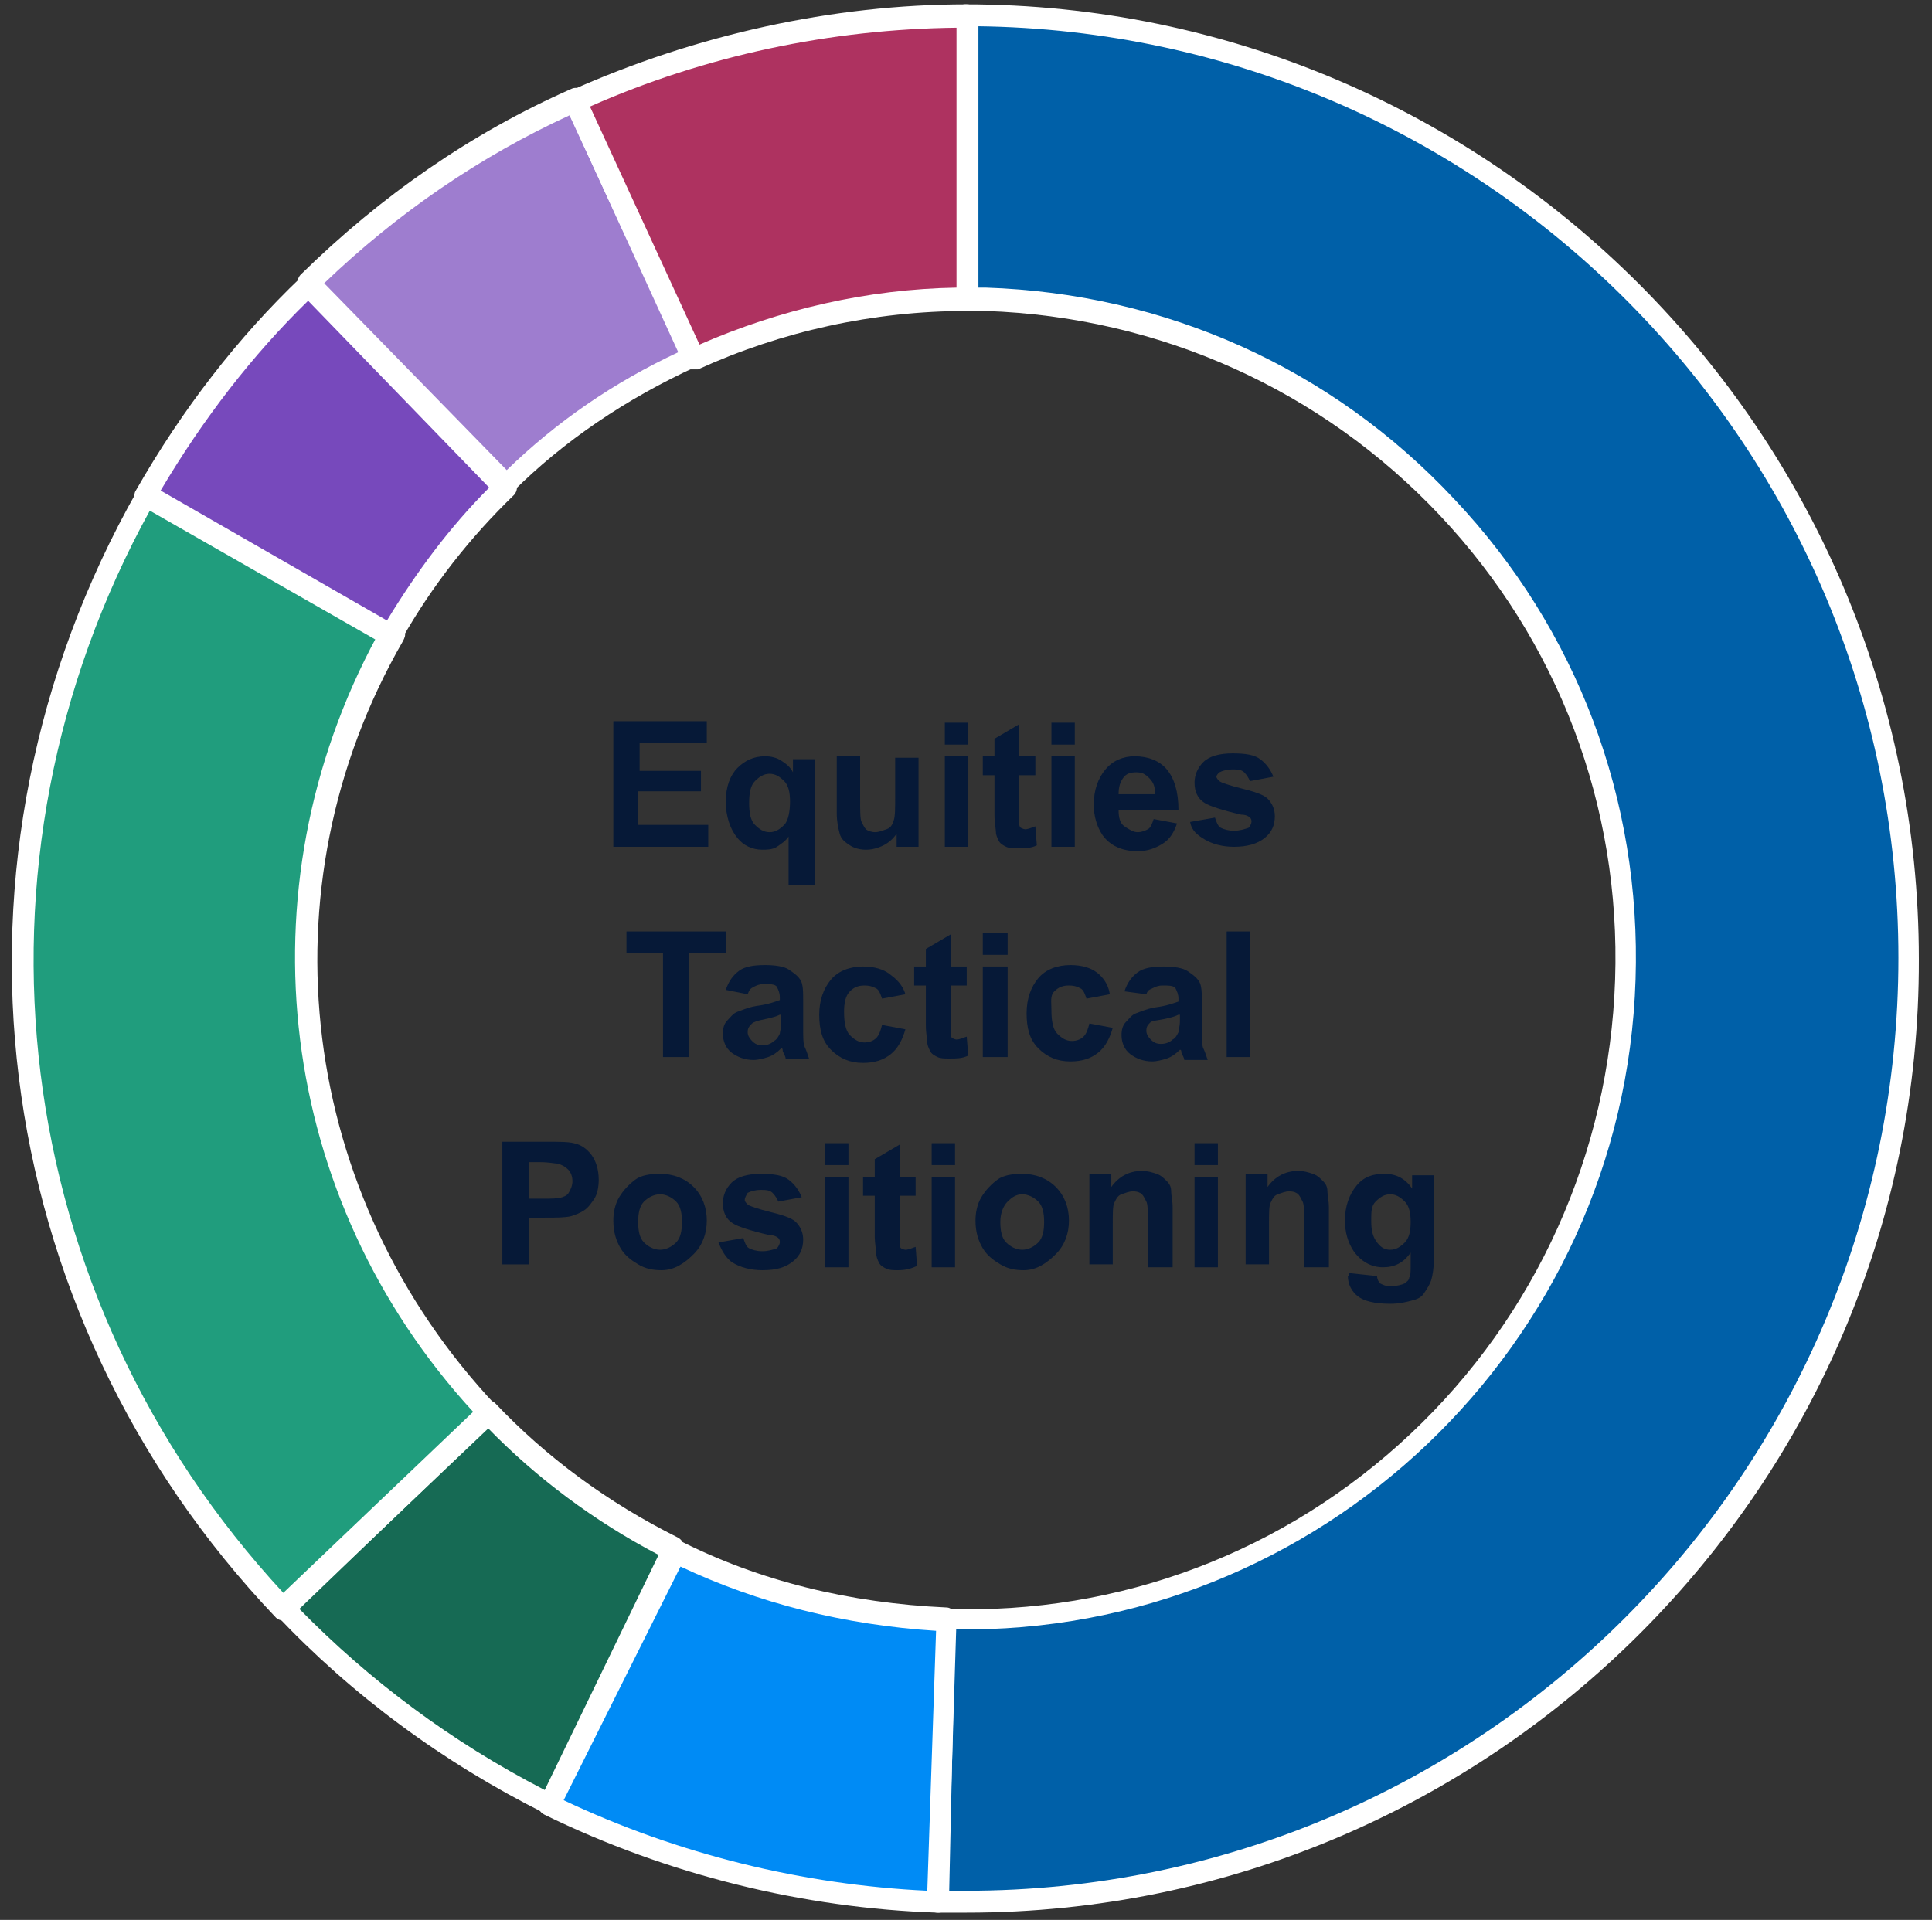 <?xml version="1.0" encoding="utf-8"?>
<!-- Generator: Adobe Illustrator 28.0.0, SVG Export Plug-In . SVG Version: 6.00 Build 0)  -->
<svg version="1.1" id="Layer_1" xmlns="http://www.w3.org/2000/svg" xmlns:xlink="http://www.w3.org/1999/xlink" x="0px" y="0px"
	 viewBox="0 0 132.3 131.5" style="enable-background:new 0 0 132.3 131.5;" xml:space="preserve">
<rect x="0" y="0" width="132.3" height="131.5" fill="#333333" stroke="none"/>
<style type="text/css">
	.st0{clip-path:url(#SVGID_00000088826332168725970370000004965571785974452648_);}
	.st1{fill-rule:evenodd;clip-rule:evenodd;fill:#0060A8;}
	.st2{clip-path:url(#SVGID_00000047023096811909857770000003336483899806139826_);}
	.st3{fill:#FFFFFF;}
	.st4{clip-path:url(#SVGID_00000130643733038860217090000016502750352697007029_);}
	.st5{fill-rule:evenodd;clip-rule:evenodd;fill:#008BF5;}
	.st6{clip-path:url(#SVGID_00000127745324314157083040000005742203516862061959_);}
	.st7{clip-path:url(#SVGID_00000104695493011537313470000013930755224419927975_);}
	.st8{fill-rule:evenodd;clip-rule:evenodd;fill:#166A54;}
	.st9{clip-path:url(#SVGID_00000158748730376657208800000014093758880767290003_);}
	.st10{clip-path:url(#SVGID_00000052074536270837378700000012150554921273113003_);}
	.st11{fill-rule:evenodd;clip-rule:evenodd;fill:#209D7D;}
	.st12{clip-path:url(#SVGID_00000178194000173566840970000011912520778706085555_);}
	.st13{clip-path:url(#SVGID_00000152960928137996045910000010379576415907889593_);}
	.st14{fill-rule:evenodd;clip-rule:evenodd;fill:#7749BC;}
	.st15{clip-path:url(#SVGID_00000080194757878359857000000004253092085757497755_);}
	.st16{clip-path:url(#SVGID_00000182511558480216267010000000098115170193028776_);}
	.st17{fill-rule:evenodd;clip-rule:evenodd;fill:#9E7DCF;}
	.st18{clip-path:url(#SVGID_00000092453783165626478190000003468329285740477839_);}
	.st19{clip-path:url(#SVGID_00000010296830200163413050000000994500786109990323_);}
	.st20{fill-rule:evenodd;clip-rule:evenodd;fill:#AE3260;}
	.st21{clip-path:url(#SVGID_00000042700926462179492350000012467774827683450551_);}
	.st22{clip-path:url(#SVGID_00000180335303926439588450000003074458592912949395_);}
	.st23{clip-path:url(#SVGID_00000001656149913328783600000016796701504264551594_);}
	.st24{enable-background:new    ;}
	.st25{fill:#061937;}
	.st26{clip-path:url(#SVGID_00000168089019029713709380000002064862167161196696_);}
	.st27{clip-path:url(#SVGID_00000104666488520486259610000012754672249826283190_);}
	.st28{clip-path:url(#SVGID_00000130619685654150489500000009744663503344818570_);}
	.st29{clip-path:url(#SVGID_00000057829009186962414410000014252847272927228326_);}
	.st30{clip-path:url(#SVGID_00000111193781320143072270000011220106593527011727_);}
	.st31{clip-path:url(#SVGID_00000083777468899534309070000006284562556641857415_);}
</style>
<g>
	<g>
		<g>
			<defs>
				<rect id="SVGID_1_" x="-9.4" y="-10" width="151.2" height="151.2"/>
			</defs>
			<clipPath id="SVGID_00000104683903648380656800000013198136952813525394_">
				<use xlink:href="#SVGID_1_"  style="overflow:visible;"/>
			</clipPath>
			<g style="clip-path:url(#SVGID_00000104683903648380656800000013198136952813525394_);">
				<path class="st1" d="M66.2,1.1c35.7,0,64.6,28.9,64.6,64.6s-28.9,64.6-64.6,64.6c-0.7,0-1.4,0-2,0l0.6-19.4
					c25,0.8,45.8-18.8,46.6-43.8c0.8-25-18.8-45.8-43.8-46.6c-0.5,0-0.9,0-1.4,0L66.2,1.1z"/>
			</g>
		</g>
		<g>
			<defs>
				<rect id="SVGID_00000112615461580567895350000015533679484392195257_" x="-9.4" y="-10" width="151.2" height="151.2"/>
			</defs>
			<clipPath id="SVGID_00000076562557677427761060000014589736825973173930_">
				<use xlink:href="#SVGID_00000112615461580567895350000015533679484392195257_"  style="overflow:visible;"/>
			</clipPath>
			<g style="clip-path:url(#SVGID_00000076562557677427761060000014589736825973173930_);">
				<path class="st3" d="M66.2,131h-2c-0.2,0-0.4-0.1-0.5-0.2c-0.1-0.1-0.2-0.3-0.2-0.5l0.6-19.4c0-0.2,0.1-0.4,0.2-0.5
					c0.1-0.1,0.3-0.2,0.5-0.2c11.9,0.4,23.2-3.9,31.8-12c8.6-8.1,13.6-19.2,14-31.1c0.4-11.9-3.9-23.2-12-31.8
					c-8.1-8.6-19.2-13.6-31.1-14l-1.4,0c-0.4,0-0.8-0.3-0.8-0.8V1.1c0-0.4,0.3-0.8,0.8-0.8c36,0,65.3,29.3,65.3,65.4
					C131.5,101.7,102.2,131,66.2,131z M65,129.5h1.2c35.2,0,63.8-28.6,63.8-63.9c0-35-28.2-63.4-63.1-63.8v17.9h0.6
					c12.3,0.4,23.7,5.5,32.1,14.5c8.4,8.9,12.8,20.6,12.4,32.9c-0.8,25.1-21.7,44.9-46.6,44.5L65,129.5z"/>
			</g>
		</g>
	</g>
	<g>
		<g>
			<defs>
				<rect id="SVGID_00000043433716747006457470000006821232996352165045_" x="-9.4" y="-10" width="151.2" height="151.2"/>
			</defs>
			<clipPath id="SVGID_00000019645741183923197540000004593514251648340917_">
				<use xlink:href="#SVGID_00000043433716747006457470000006821232996352165045_"  style="overflow:visible;"/>
			</clipPath>
			<g style="clip-path:url(#SVGID_00000019645741183923197540000004593514251648340917_);">
				<path class="st5" d="M64.2,130.3c-9.2-0.3-18.3-2.6-26.6-6.6l8.6-17.4c5.8,2.9,12.1,4.4,18.6,4.7L64.2,130.3z"/>
			</g>
		</g>
		<g>
			<defs>
				<rect id="SVGID_00000110452613378370533500000004118686090604394422_" x="-9.4" y="-10" width="151.2" height="151.2"/>
			</defs>
			<clipPath id="SVGID_00000039119508930482394600000001879344293243584394_">
				<use xlink:href="#SVGID_00000110452613378370533500000004118686090604394422_"  style="overflow:visible;"/>
			</clipPath>
			<g style="clip-path:url(#SVGID_00000039119508930482394600000001879344293243584394_);">
				<path class="st3" d="M64.2,131C64.2,131,64.2,131,64.2,131c-9.2-0.3-18.5-2.6-26.9-6.7c-0.2-0.1-0.3-0.2-0.4-0.4
					c-0.1-0.2-0.1-0.4,0-0.6l8.6-17.4c0.1-0.2,0.2-0.3,0.4-0.4s0.4,0,0.6,0c5.5,2.8,11.7,4.3,18.3,4.6c0.4,0,0.7,0.4,0.7,0.8
					l-0.6,19.3c0,0.2-0.1,0.4-0.2,0.5C64.6,131,64.4,131,64.2,131z M38.6,123.3c7.8,3.7,16.4,5.8,24.9,6.2l0.6-17.8
					c-6.3-0.4-12.2-1.9-17.5-4.4L38.6,123.3z"/>
			</g>
		</g>
	</g>
	<g>
		<g>
			<defs>
				<rect id="SVGID_00000137091062828149025320000016232780902348129439_" x="-9.4" y="-10" width="151.2" height="151.2"/>
			</defs>
			<clipPath id="SVGID_00000039116152306369706290000002139077287450436246_">
				<use xlink:href="#SVGID_00000137091062828149025320000016232780902348129439_"  style="overflow:visible;"/>
			</clipPath>
			<g style="clip-path:url(#SVGID_00000039116152306369706290000002139077287450436246_);">
				<path class="st8" d="M37.6,123.6c-6.8-3.4-13-7.9-18.2-13.4l14-13.4c3.7,3.9,8,7,12.7,9.4L37.6,123.6z"/>
			</g>
		</g>
		<g>
			<defs>
				<rect id="SVGID_00000150069300661074019830000008702234420495220389_" x="-9.4" y="-10" width="151.2" height="151.2"/>
			</defs>
			<clipPath id="SVGID_00000047747891262619580030000009882400859572059809_">
				<use xlink:href="#SVGID_00000150069300661074019830000008702234420495220389_"  style="overflow:visible;"/>
			</clipPath>
			<g style="clip-path:url(#SVGID_00000047747891262619580030000009882400859572059809_);">
				<path class="st3" d="M37.6,124.3c-0.1,0-0.2,0-0.3-0.1c-7-3.5-13.2-8.1-18.4-13.6c-0.3-0.3-0.3-0.8,0-1.1l14-13.4
					c0.1-0.1,0.3-0.2,0.5-0.2c0.2,0,0.4,0.1,0.5,0.2c3.5,3.7,7.7,6.8,12.5,9.2c0.4,0.2,0.5,0.6,0.3,1l-8.5,17.4
					c-0.1,0.2-0.2,0.3-0.4,0.4C37.8,124.3,37.7,124.3,37.6,124.3z M20.5,110.2c4.8,4.9,10.4,9.1,16.8,12.4l7.8-16.1
					c-4.4-2.3-8.4-5.3-11.7-8.7L20.5,110.2z"/>
			</g>
		</g>
	</g>
	<g>
		<g>
			<defs>
				<rect id="SVGID_00000119823902786378197530000008504848124075163823_" x="-9.4" y="-10" width="151.2" height="151.2"/>
			</defs>
			<clipPath id="SVGID_00000160180594478186688640000011786639057040262803_">
				<use xlink:href="#SVGID_00000119823902786378197530000008504848124075163823_"  style="overflow:visible;"/>
			</clipPath>
			<g style="clip-path:url(#SVGID_00000160180594478186688640000011786639057040262803_);">
				<path class="st11" d="M19.4,110.2C-0.2,89.6-4,58.6,10,33.9l16.9,9.5c-9.8,17.3-7.1,39,6.6,53.4L19.4,110.2z"/>
			</g>
		</g>
		<g>
			<defs>
				<rect id="SVGID_00000080909177066830261810000009514176205982685094_" x="-9.4" y="-10" width="151.2" height="151.2"/>
			</defs>
			<clipPath id="SVGID_00000100350752098797544350000013186789896495410320_">
				<use xlink:href="#SVGID_00000080909177066830261810000009514176205982685094_"  style="overflow:visible;"/>
			</clipPath>
			<g style="clip-path:url(#SVGID_00000100350752098797544350000013186789896495410320_);">
				<path class="st3" d="M19.4,111c-0.2,0-0.4-0.1-0.5-0.2c-20-21-23.8-52-9.5-77.2c0.2-0.4,0.7-0.5,1-0.3l16.9,9.5
					c0.2,0.1,0.3,0.3,0.4,0.5c0.1,0.2,0,0.4-0.1,0.6C17.8,60.9,20.5,82,34,96.3c0.1,0.1,0.2,0.3,0.2,0.5c0,0.2-0.1,0.4-0.2,0.5
					l-14.1,13.4C19.8,110.9,19.6,111,19.4,111z M10.3,34.9c-13.4,24.3-9.7,53.9,9.1,74.2l13-12.4c-13.4-14.6-16-35.7-6.6-53.1
					L10.3,34.9z"/>
			</g>
		</g>
	</g>
	<g>
		<g>
			<defs>
				<rect id="SVGID_00000025443783297752420640000005489378727277184924_" x="-9.4" y="-10" width="151.2" height="151.2"/>
			</defs>
			<clipPath id="SVGID_00000086673701026325233350000010884839940800997287_">
				<use xlink:href="#SVGID_00000025443783297752420640000005489378727277184924_"  style="overflow:visible;"/>
			</clipPath>
			<g style="clip-path:url(#SVGID_00000086673701026325233350000010884839940800997287_);">
				<path class="st14" d="M10,33.9c3-5.3,6.7-10.2,11.1-14.4l13.5,13.9c-3.1,3-5.7,6.4-7.8,10.1L10,33.9z"/>
			</g>
		</g>
		<g>
			<defs>
				<rect id="SVGID_00000038404874940968227610000008866566653268593300_" x="-9.4" y="-10" width="151.2" height="151.2"/>
			</defs>
			<clipPath id="SVGID_00000155146863547306178090000016744042342528691855_">
				<use xlink:href="#SVGID_00000038404874940968227610000008866566653268593300_"  style="overflow:visible;"/>
			</clipPath>
			<g style="clip-path:url(#SVGID_00000155146863547306178090000016744042342528691855_);">
				<path class="st3" d="M26.8,44.3c-0.1,0-0.3,0-0.4-0.1L9.6,34.6c-0.4-0.2-0.5-0.7-0.3-1C12.5,28,16.3,23.1,20.6,19
					c0.3-0.3,0.8-0.3,1.1,0l13.5,13.9c0.1,0.1,0.2,0.3,0.2,0.5s-0.1,0.4-0.2,0.5c-3,2.9-5.6,6.2-7.7,9.9c-0.1,0.2-0.3,0.3-0.5,0.4
					C26.9,44.2,26.9,44.3,26.8,44.3z M11,33.6l15.5,8.9c2-3.3,4.3-6.4,7-9.1L21.1,20.6C17.3,24.3,13.9,28.7,11,33.6z"/>
			</g>
		</g>
	</g>
	<g>
		<g>
			<defs>
				<rect id="SVGID_00000034779799412056852870000005033705322801207685_" x="-9.4" y="-10" width="151.2" height="151.2"/>
			</defs>
			<clipPath id="SVGID_00000021120959839093298070000007736149329224728983_">
				<use xlink:href="#SVGID_00000034779799412056852870000005033705322801207685_"  style="overflow:visible;"/>
			</clipPath>
			<g style="clip-path:url(#SVGID_00000021120959839093298070000007736149329224728983_);">
				<path class="st17" d="M21.1,19.4c5.3-5.2,11.5-9.5,18.3-12.5l8,17.6c-4.8,2.2-9.1,5.1-12.8,8.8L21.1,19.4z"/>
			</g>
		</g>
		<g>
			<defs>
				<rect id="SVGID_00000092421400465333267990000012898024437065600429_" x="-9.4" y="-10" width="151.2" height="151.2"/>
			</defs>
			<clipPath id="SVGID_00000072238993319430268770000007331277503561269661_">
				<use xlink:href="#SVGID_00000092421400465333267990000012898024437065600429_"  style="overflow:visible;"/>
			</clipPath>
			<g style="clip-path:url(#SVGID_00000072238993319430268770000007331277503561269661_);">
				<path class="st3" d="M34.6,34C34.6,34,34.6,34,34.6,34c-0.2,0-0.4-0.1-0.5-0.2L20.6,19.9c-0.3-0.3-0.3-0.8,0-1.1
					c5.5-5.4,11.7-9.7,18.5-12.7c0.4-0.2,0.8,0,1,0.4l8,17.6c0.2,0.4,0,0.8-0.4,1c-4.8,2.2-9.1,5.1-12.6,8.6C35,34,34.8,34,34.6,34z
					 M22.2,19.4l12.5,12.8c3.4-3.3,7.3-6,11.8-8.1L39,7.9C32.9,10.7,27.2,14.6,22.2,19.4z"/>
			</g>
		</g>
	</g>
	<g>
		<g>
			<defs>
				<rect id="SVGID_00000009550894563035442610000008489047464507627651_" x="-9.4" y="-10" width="151.2" height="151.2"/>
			</defs>
			<clipPath id="SVGID_00000079457070630549138060000003934397942399899291_">
				<use xlink:href="#SVGID_00000009550894563035442610000008489047464507627651_"  style="overflow:visible;"/>
			</clipPath>
			<g style="clip-path:url(#SVGID_00000079457070630549138060000003934397942399899291_);">
				<path class="st20" d="M39.4,6.9C47.8,3.1,57,1.1,66.2,1.1v19.4c-6.5,0-12.9,1.4-18.7,4.1L39.4,6.9z"/>
			</g>
		</g>
		<g>
			<defs>
				<rect id="SVGID_00000073692362766300431380000004611575945629637788_" x="-9.4" y="-10" width="151.2" height="151.2"/>
			</defs>
			<clipPath id="SVGID_00000096756739969999469550000010125022993338281399_">
				<use xlink:href="#SVGID_00000073692362766300431380000004611575945629637788_"  style="overflow:visible;"/>
			</clipPath>
			<g style="clip-path:url(#SVGID_00000096756739969999469550000010125022993338281399_);">
				<path class="st3" d="M47.5,25.3c-0.1,0-0.2,0-0.3,0c-0.2-0.1-0.3-0.2-0.4-0.4L38.7,7.2c-0.1-0.2-0.1-0.4,0-0.6
					c0.1-0.2,0.2-0.3,0.4-0.4c8.5-3.8,17.9-5.9,27.1-5.9c0.4,0,0.8,0.3,0.8,0.8v19.4c0,0.4-0.3,0.8-0.8,0.8c-6.4,0-12.7,1.4-18.4,4
					C47.7,25.3,47.6,25.3,47.5,25.3z M40.4,7.3l7.5,16.3c5.5-2.4,11.5-3.8,17.6-3.9V1.9C56.9,2,48.3,3.8,40.4,7.3z"/>
			</g>
		</g>
	</g>
	<g>
		<g>
			<defs>
				<rect id="SVGID_00000093145302556372454520000018220399928495653283_" x="-9.4" y="-10" width="151.2" height="151.2"/>
			</defs>
			<clipPath id="SVGID_00000152963375994774481660000007957134855945670591_">
				<use xlink:href="#SVGID_00000093145302556372454520000018220399928495653283_"  style="overflow:visible;"/>
			</clipPath>
			<g style="clip-path:url(#SVGID_00000152963375994774481660000007957134855945670591_);">
				<g>
					<defs>
						<rect id="SVGID_00000039820773349628275800000006538435295794563976_" x="-9.4" y="-10" width="151.2" height="151.2"/>
					</defs>
					<clipPath id="SVGID_00000168105169868812010900000009467927888815600288_">
						<use xlink:href="#SVGID_00000039820773349628275800000006538435295794563976_"  style="overflow:visible;"/>
					</clipPath>
					<g style="clip-path:url(#SVGID_00000168105169868812010900000009467927888815600288_);">
						<g class="st24">
							<path class="st25" d="M42,58v-8.6h6.4v1.5h-4.6v1.9H48v1.4h-4.3v2.3h4.8V58H42z"/>
						</g>
						<g class="st24">
							<path class="st25" d="M54,60.4v-3.1c-0.2,0.3-0.5,0.5-0.8,0.7s-0.7,0.2-1,0.2c-0.7,0-1.3-0.3-1.7-0.8
								c-0.5-0.6-0.8-1.5-0.8-2.5c0-1,0.3-1.8,0.8-2.3s1.1-0.8,1.9-0.8c0.4,0,0.8,0.1,1.1,0.3s0.6,0.4,0.8,0.8v-0.9h1.5v8.6H54z
								 M54.1,54.9c0-0.6-0.1-1.1-0.4-1.4s-0.6-0.5-1-0.5c-0.4,0-0.7,0.2-1,0.5s-0.4,0.8-0.4,1.5c0,0.7,0.1,1.2,0.4,1.5
								s0.6,0.5,1,0.5s0.7-0.2,1-0.5S54.1,55.5,54.1,54.9z"/>
							<path class="st25" d="M61.4,58v-0.9c-0.2,0.3-0.5,0.6-0.9,0.8s-0.8,0.3-1.2,0.3c-0.4,0-0.8-0.1-1.1-0.3s-0.6-0.4-0.7-0.8
								s-0.2-0.8-0.2-1.4v-3.9h1.6v2.9c0,0.9,0,1.4,0.1,1.6s0.2,0.4,0.3,0.5s0.4,0.2,0.6,0.2c0.3,0,0.5-0.1,0.8-0.2s0.4-0.3,0.5-0.6
								s0.1-0.8,0.1-1.7v-2.6h1.6V58H61.4z"/>
						</g>
						<g class="st24">
							<path class="st25" d="M64.7,51v-1.5h1.6V51H64.7z M64.7,58v-6.2h1.6V58H64.7z"/>
						</g>
						<g class="st24">
							<path class="st25" d="M70.9,51.8v1.3h-1.1v2.5c0,0.5,0,0.8,0,0.9s0.1,0.2,0.1,0.2s0.2,0.1,0.3,0.1c0.2,0,0.4-0.1,0.7-0.2
								l0.1,1.3c-0.4,0.2-0.8,0.2-1.3,0.2c-0.3,0-0.6,0-0.8-0.1s-0.4-0.2-0.5-0.4s-0.2-0.4-0.2-0.6c0-0.2-0.1-0.6-0.1-1.2v-2.7h-0.8
								v-1.3h0.8v-1.2l1.7-1v2.2H70.9z"/>
						</g>
						<g class="st24">
							<path class="st25" d="M72,51v-1.5h1.6V51H72z M72,58v-6.2h1.6V58H72z"/>
						</g>
						<g class="st24">
							<path class="st25" d="M79,56.1l1.6,0.3c-0.2,0.6-0.5,1.1-1,1.4s-1,0.5-1.7,0.5c-1.1,0-1.9-0.4-2.4-1.1
								c-0.4-0.6-0.6-1.3-0.6-2.1c0-1,0.3-1.8,0.8-2.4s1.2-0.9,2-0.9c0.9,0,1.7,0.3,2.2,0.9s0.8,1.5,0.8,2.8h-4.1
								c0,0.5,0.1,0.9,0.4,1.1s0.6,0.4,0.9,0.4c0.3,0,0.5-0.1,0.7-0.2S78.9,56.4,79,56.1z M79.1,54.4c0-0.5-0.1-0.8-0.4-1.1
								s-0.5-0.4-0.9-0.4c-0.4,0-0.7,0.1-0.9,0.4s-0.3,0.6-0.3,1.1H79.1z"/>
							<path class="st25" d="M81.5,56.3l1.7-0.3c0.1,0.3,0.2,0.6,0.4,0.7s0.5,0.2,0.9,0.2c0.4,0,0.7-0.1,1-0.2
								c0.1-0.1,0.2-0.3,0.2-0.4c0-0.1,0-0.2-0.1-0.3c-0.1-0.1-0.3-0.2-0.6-0.2c-1.3-0.3-2.2-0.6-2.5-0.8c-0.5-0.3-0.7-0.8-0.7-1.4
								c0-0.5,0.2-1,0.6-1.4s1.1-0.6,2-0.6c0.9,0,1.5,0.1,1.9,0.4s0.7,0.7,0.9,1.2l-1.6,0.3c-0.1-0.2-0.2-0.4-0.4-0.6
								s-0.5-0.2-0.8-0.2c-0.4,0-0.7,0.1-0.9,0.2c-0.1,0.1-0.2,0.2-0.2,0.3c0,0.1,0.1,0.2,0.2,0.3c0.1,0.1,0.7,0.3,1.5,0.5
								s1.5,0.4,1.8,0.7c0.3,0.3,0.5,0.7,0.5,1.2c0,0.6-0.2,1.1-0.7,1.5s-1.2,0.6-2.1,0.6c-0.8,0-1.5-0.2-2-0.5S81.6,56.9,81.5,56.3
								z"/>
						</g>
					</g>
				</g>
			</g>
		</g>
		<g>
			<defs>
				<rect id="SVGID_00000075868397931288926970000015435341611769166479_" x="-9.4" y="-10" width="151.2" height="151.2"/>
			</defs>
			<clipPath id="SVGID_00000036949377641471383510000017593232464674862513_">
				<use xlink:href="#SVGID_00000075868397931288926970000015435341611769166479_"  style="overflow:visible;"/>
			</clipPath>
			<g style="clip-path:url(#SVGID_00000036949377641471383510000017593232464674862513_);">
				<g>
					<defs>
						<rect id="SVGID_00000081608646224158081540000004641539495559796629_" x="-9.4" y="-10" width="151.2" height="151.2"/>
					</defs>
					<clipPath id="SVGID_00000146499324379714966530000002603464486471521423_">
						<use xlink:href="#SVGID_00000081608646224158081540000004641539495559796629_"  style="overflow:visible;"/>
					</clipPath>
					<g style="clip-path:url(#SVGID_00000146499324379714966530000002603464486471521423_);">
						<g>
							<defs>
								<rect id="SVGID_00000073708507373663055510000013125750159334091674_" x="-9.4" y="-10" width="151.2" height="151.2"/>
							</defs>
							<clipPath id="SVGID_00000145771865596333487130000001703909453317019533_">
								<use xlink:href="#SVGID_00000073708507373663055510000013125750159334091674_"  style="overflow:visible;"/>
							</clipPath>
							<g style="clip-path:url(#SVGID_00000145771865596333487130000001703909453317019533_);">
								<g class="st24">
									<path class="st25" d="M45.4,72.4v-7.1h-2.5v-1.5h6.8v1.5h-2.5v7.1H45.4z"/>
								</g>
								<g class="st24">
									<path class="st25" d="M51.2,68.1l-1.5-0.3c0.2-0.6,0.5-1,0.9-1.3s1-0.4,1.8-0.4c0.7,0,1.3,0.1,1.6,0.3s0.6,0.4,0.8,0.7
										s0.2,0.8,0.2,1.5l0,1.9c0,0.5,0,1,0.1,1.2s0.2,0.5,0.3,0.8h-1.6c0-0.1-0.1-0.3-0.2-0.5c0-0.1,0-0.2-0.1-0.2
										c-0.3,0.3-0.6,0.5-0.9,0.6s-0.7,0.2-1,0.2c-0.6,0-1.1-0.2-1.5-0.5s-0.6-0.8-0.6-1.3c0-0.4,0.1-0.7,0.3-0.9s0.4-0.5,0.7-0.6
										s0.7-0.3,1.3-0.4c0.8-0.1,1.3-0.3,1.6-0.4v-0.2c0-0.3-0.1-0.5-0.2-0.7s-0.5-0.2-0.9-0.2c-0.3,0-0.5,0.1-0.7,0.2
										S51.3,67.8,51.2,68.1z M53.4,69.5c-0.2,0.1-0.5,0.2-1,0.3s-0.8,0.2-0.9,0.3c-0.2,0.2-0.3,0.3-0.3,0.6
										c0,0.2,0.1,0.4,0.3,0.6s0.4,0.3,0.7,0.3c0.3,0,0.6-0.1,0.8-0.3c0.2-0.1,0.3-0.3,0.4-0.5c0-0.1,0.1-0.4,0.1-0.8V69.5z"/>
									<path class="st25" d="M62,68.1l-1.6,0.3c-0.1-0.3-0.2-0.6-0.4-0.7s-0.4-0.2-0.8-0.2c-0.4,0-0.7,0.1-1,0.4s-0.4,0.8-0.4,1.4
										c0,0.7,0.1,1.3,0.4,1.6s0.6,0.5,1,0.5c0.3,0,0.6-0.1,0.8-0.3s0.3-0.5,0.4-0.9l1.6,0.3c-0.2,0.7-0.5,1.3-1,1.7
										s-1.1,0.6-1.9,0.6c-0.9,0-1.6-0.3-2.2-0.9s-0.8-1.4-0.8-2.4c0-1,0.3-1.8,0.8-2.4s1.3-0.9,2.2-0.9c0.8,0,1.4,0.2,1.8,0.5
										S61.8,67.4,62,68.1z"/>
								</g>
								<g class="st24">
									<path class="st25" d="M66.2,66.2v1.3h-1.1V70c0,0.5,0,0.8,0,0.9s0.1,0.2,0.1,0.2s0.2,0.1,0.3,0.1c0.2,0,0.4-0.1,0.7-0.2
										l0.1,1.3c-0.4,0.2-0.8,0.2-1.3,0.2c-0.3,0-0.6,0-0.8-0.1s-0.4-0.2-0.5-0.4s-0.2-0.4-0.2-0.6c0-0.2-0.1-0.6-0.1-1.2v-2.7
										h-0.8v-1.3h0.8V65l1.7-1v2.2H66.2z"/>
								</g>
								<g class="st24">
									<path class="st25" d="M67.3,65.4v-1.5H69v1.5H67.3z M67.3,72.4v-6.2H69v6.2H67.3z"/>
								</g>
								<g class="st24">
									<path class="st25" d="M76,68.1l-1.6,0.3c-0.1-0.3-0.2-0.6-0.4-0.7s-0.4-0.2-0.8-0.2c-0.4,0-0.7,0.1-1,0.4S72,68.6,72,69.2
										c0,0.7,0.1,1.3,0.4,1.6s0.6,0.5,1,0.5c0.3,0,0.6-0.1,0.8-0.3s0.3-0.5,0.4-0.9l1.6,0.3c-0.2,0.7-0.5,1.3-1,1.7
										s-1.1,0.6-1.9,0.6c-0.9,0-1.6-0.3-2.2-0.9s-0.8-1.4-0.8-2.4c0-1,0.3-1.8,0.8-2.4s1.3-0.9,2.2-0.9c0.8,0,1.4,0.2,1.8,0.5
										S75.9,67.4,76,68.1z"/>
									<path class="st25" d="M78.5,68.1L77,67.9c0.2-0.6,0.5-1,0.9-1.3s1-0.4,1.8-0.4c0.7,0,1.3,0.1,1.6,0.3s0.6,0.4,0.8,0.7
										s0.2,0.8,0.2,1.5l0,1.9c0,0.5,0,1,0.1,1.2s0.2,0.5,0.3,0.8h-1.6c0-0.1-0.1-0.3-0.2-0.5c0-0.1,0-0.2-0.1-0.2
										c-0.3,0.3-0.6,0.5-0.9,0.6s-0.7,0.2-1,0.2c-0.6,0-1.1-0.2-1.5-0.5s-0.6-0.8-0.6-1.3c0-0.4,0.1-0.7,0.3-0.9s0.4-0.5,0.7-0.6
										s0.7-0.3,1.3-0.4c0.8-0.1,1.3-0.3,1.6-0.4v-0.2c0-0.3-0.1-0.5-0.2-0.7s-0.5-0.2-0.9-0.2c-0.3,0-0.5,0.1-0.7,0.2
										S78.6,67.8,78.5,68.1z M80.7,69.5c-0.2,0.1-0.5,0.2-1,0.3S79,69.9,78.8,70c-0.2,0.2-0.3,0.3-0.3,0.6c0,0.2,0.1,0.4,0.3,0.6
										s0.4,0.3,0.7,0.3c0.3,0,0.6-0.1,0.8-0.3c0.2-0.1,0.3-0.3,0.4-0.5c0-0.1,0.1-0.4,0.1-0.8V69.5z"/>
								</g>
								<g class="st24">
									<path class="st25" d="M84,72.4v-8.6h1.6v8.6H84z"/>
								</g>
							</g>
						</g>
					</g>
				</g>
				<g>
					<defs>
						<rect id="SVGID_00000166668075942879930680000007052738043032584607_" x="-9.4" y="-10" width="151.2" height="151.2"/>
					</defs>
					<clipPath id="SVGID_00000094596591900130201950000015244692716284721292_">
						<use xlink:href="#SVGID_00000166668075942879930680000007052738043032584607_"  style="overflow:visible;"/>
					</clipPath>
					<g style="clip-path:url(#SVGID_00000094596591900130201950000015244692716284721292_);">
						<g>
							<defs>
								<rect id="SVGID_00000150785116030407655510000004109029755012635063_" x="-9.4" y="-10" width="151.2" height="151.2"/>
							</defs>
							<clipPath id="SVGID_00000080185865860605506610000009856675043829710270_">
								<use xlink:href="#SVGID_00000150785116030407655510000004109029755012635063_"  style="overflow:visible;"/>
							</clipPath>
							<g style="clip-path:url(#SVGID_00000080185865860605506610000009856675043829710270_);">
								<g>
									<defs>
										<rect id="SVGID_00000046323115243494963320000016980226504461570440_" x="-9.4" y="-10" width="151.2" height="151.2"/>
									</defs>
									<clipPath id="SVGID_00000043425348897570311860000004410356110518241954_">
										<use xlink:href="#SVGID_00000046323115243494963320000016980226504461570440_"  style="overflow:visible;"/>
									</clipPath>
									<g style="clip-path:url(#SVGID_00000043425348897570311860000004410356110518241954_);">
										<g class="st24">
											<path class="st25" d="M34.4,86.8v-8.6h2.8c1.1,0,1.7,0,2.1,0.1c0.5,0.1,0.9,0.4,1.2,0.8s0.5,1,0.5,1.7
												c0,0.5-0.1,1-0.3,1.3s-0.4,0.6-0.7,0.8s-0.6,0.3-0.9,0.4c-0.4,0.1-1,0.1-1.8,0.1h-1.1v3.2H34.4z M36.2,79.7v2.4h0.9
												c0.7,0,1.1,0,1.4-0.1s0.4-0.2,0.5-0.4s0.2-0.4,0.2-0.7c0-0.3-0.1-0.6-0.3-0.8s-0.4-0.3-0.7-0.4c-0.2,0-0.6-0.1-1.2-0.1
												H36.2z"/>
										</g>
										<g class="st24">
											<path class="st25" d="M42,83.6c0-0.5,0.1-1.1,0.4-1.6s0.7-0.9,1.1-1.2s1-0.4,1.7-0.4c0.9,0,1.7,0.3,2.3,0.9
												s0.9,1.4,0.9,2.3c0,0.9-0.3,1.7-0.9,2.3S46.2,87,45.3,87c-0.6,0-1.1-0.1-1.6-0.4s-0.9-0.6-1.2-1.1S42,84.4,42,83.6z
												 M43.7,83.7c0,0.6,0.1,1.1,0.4,1.4s0.7,0.5,1.1,0.5s0.8-0.2,1.1-0.5s0.4-0.8,0.4-1.4c0-0.6-0.1-1.1-0.4-1.4
												s-0.7-0.5-1.1-0.5s-0.8,0.2-1.1,0.5S43.7,83.1,43.7,83.7z"/>
										</g>
										<g class="st24">
											<path class="st25" d="M49.2,85.1l1.7-0.3c0.1,0.3,0.2,0.6,0.4,0.7s0.5,0.2,0.9,0.2c0.4,0,0.7-0.1,1-0.2
												c0.1-0.1,0.2-0.3,0.2-0.4c0-0.1,0-0.2-0.1-0.3c-0.1-0.1-0.3-0.2-0.6-0.2c-1.3-0.3-2.2-0.6-2.5-0.8
												c-0.5-0.3-0.7-0.8-0.7-1.4c0-0.5,0.2-1,0.6-1.4s1.1-0.6,2-0.6c0.9,0,1.5,0.1,1.9,0.4s0.7,0.7,0.9,1.2l-1.6,0.3
												c-0.1-0.2-0.2-0.4-0.4-0.6s-0.5-0.2-0.8-0.2c-0.4,0-0.7,0.1-0.9,0.2C51.1,81.9,51,82,51,82.2c0,0.1,0.1,0.2,0.2,0.3
												c0.1,0.1,0.7,0.3,1.5,0.5s1.5,0.4,1.8,0.7c0.3,0.3,0.5,0.7,0.5,1.2c0,0.6-0.2,1.1-0.7,1.5S53.2,87,52.2,87
												c-0.8,0-1.5-0.2-2-0.5S49.4,85.6,49.2,85.1z"/>
										</g>
										<g class="st24">
											<path class="st25" d="M56.5,79.8v-1.5h1.6v1.5H56.5z M56.5,86.8v-6.2h1.6v6.2H56.5z"/>
										</g>
										<g class="st24">
											<path class="st25" d="M62.7,80.6v1.3h-1.1v2.5c0,0.5,0,0.8,0,0.9s0.1,0.2,0.1,0.2s0.2,0.1,0.3,0.1c0.2,0,0.4-0.1,0.7-0.2
												l0.1,1.3C62.4,86.9,62,87,61.5,87c-0.3,0-0.6,0-0.8-0.1s-0.4-0.2-0.5-0.4S60,86.1,60,85.8c0-0.2-0.1-0.6-0.1-1.2v-2.7
												h-0.8v-1.3h0.8v-1.2l1.7-1v2.2H62.7z"/>
										</g>
										<g class="st24">
											<path class="st25" d="M63.8,79.8v-1.5h1.6v1.5H63.8z M63.8,86.8v-6.2h1.6v6.2H63.8z"/>
										</g>
										<g class="st24">
											<path class="st25" d="M66.8,83.6c0-0.5,0.1-1.1,0.4-1.6c0.3-0.5,0.7-0.9,1.1-1.2s1-0.4,1.7-0.4c0.9,0,1.7,0.3,2.3,0.9
												s0.9,1.4,0.9,2.3c0,0.9-0.3,1.7-0.9,2.3S71,87,70.1,87c-0.6,0-1.1-0.1-1.6-0.4s-0.9-0.6-1.2-1.1
												C67,85,66.8,84.4,66.8,83.6z M68.5,83.7c0,0.6,0.1,1.1,0.4,1.4s0.7,0.5,1.1,0.5s0.8-0.2,1.1-0.5s0.4-0.8,0.4-1.4
												c0-0.6-0.1-1.1-0.4-1.4s-0.7-0.5-1.1-0.5S69.3,82,69,82.3S68.5,83.1,68.5,83.7z"/>
											<path class="st25" d="M80.2,86.8h-1.6v-3.2c0-0.7,0-1.1-0.1-1.3s-0.2-0.4-0.3-0.5s-0.3-0.2-0.6-0.2
												c-0.3,0-0.5,0.1-0.8,0.2s-0.4,0.4-0.5,0.6s-0.1,0.7-0.1,1.4v2.8h-1.6v-6.2h1.5v0.9c0.5-0.7,1.2-1.1,2.1-1.1
												c0.4,0,0.7,0.1,1,0.2s0.5,0.3,0.7,0.5s0.3,0.4,0.3,0.7s0.1,0.6,0.1,1.1V86.8z"/>
										</g>
										<g class="st24">
											<path class="st25" d="M81.8,79.8v-1.5h1.6v1.5H81.8z M81.8,86.8v-6.2h1.6v6.2H81.8z"/>
										</g>
										<g class="st24">
											<path class="st25" d="M90.9,86.8h-1.6v-3.2c0-0.7,0-1.1-0.1-1.3s-0.2-0.4-0.3-0.5s-0.3-0.2-0.6-0.2
												c-0.3,0-0.5,0.1-0.8,0.2s-0.4,0.4-0.5,0.6s-0.1,0.7-0.1,1.4v2.8h-1.6v-6.2h1.5v0.9c0.5-0.7,1.2-1.1,2.1-1.1
												c0.4,0,0.7,0.1,1,0.2s0.5,0.3,0.7,0.5s0.3,0.4,0.3,0.7s0.1,0.6,0.1,1.1V86.8z"/>
											<path class="st25" d="M92.4,87.2l1.9,0.2c0,0.2,0.1,0.4,0.2,0.5c0.2,0.1,0.4,0.2,0.7,0.2c0.4,0,0.8-0.1,1-0.2
												c0.1-0.1,0.3-0.2,0.3-0.4c0.1-0.1,0.1-0.4,0.1-0.8v-0.9c-0.5,0.7-1.1,1-1.9,1c-0.8,0-1.5-0.4-2-1.1
												c-0.4-0.6-0.6-1.3-0.6-2.1c0-1,0.3-1.8,0.8-2.4s1.1-0.8,1.9-0.8c0.8,0,1.4,0.3,1.9,1v-0.9h1.5v5.6c0,0.7-0.1,1.3-0.2,1.6
												s-0.3,0.6-0.5,0.9s-0.5,0.4-0.9,0.5s-0.8,0.2-1.4,0.2c-1.1,0-1.8-0.2-2.2-0.5s-0.7-0.8-0.7-1.4
												C92.4,87.4,92.4,87.3,92.4,87.2z M93.9,83.6c0,0.7,0.1,1.1,0.4,1.5s0.6,0.5,0.9,0.5c0.4,0,0.7-0.2,1-0.5s0.4-0.8,0.4-1.4
												c0-0.6-0.1-1.1-0.4-1.4s-0.6-0.5-1-0.5c-0.4,0-0.7,0.2-1,0.5S93.9,83,93.9,83.6z"/>
										</g>
									</g>
								</g>
							</g>
						</g>
					</g>
				</g>
			</g>
		</g>
	</g>
</g>
</svg>
